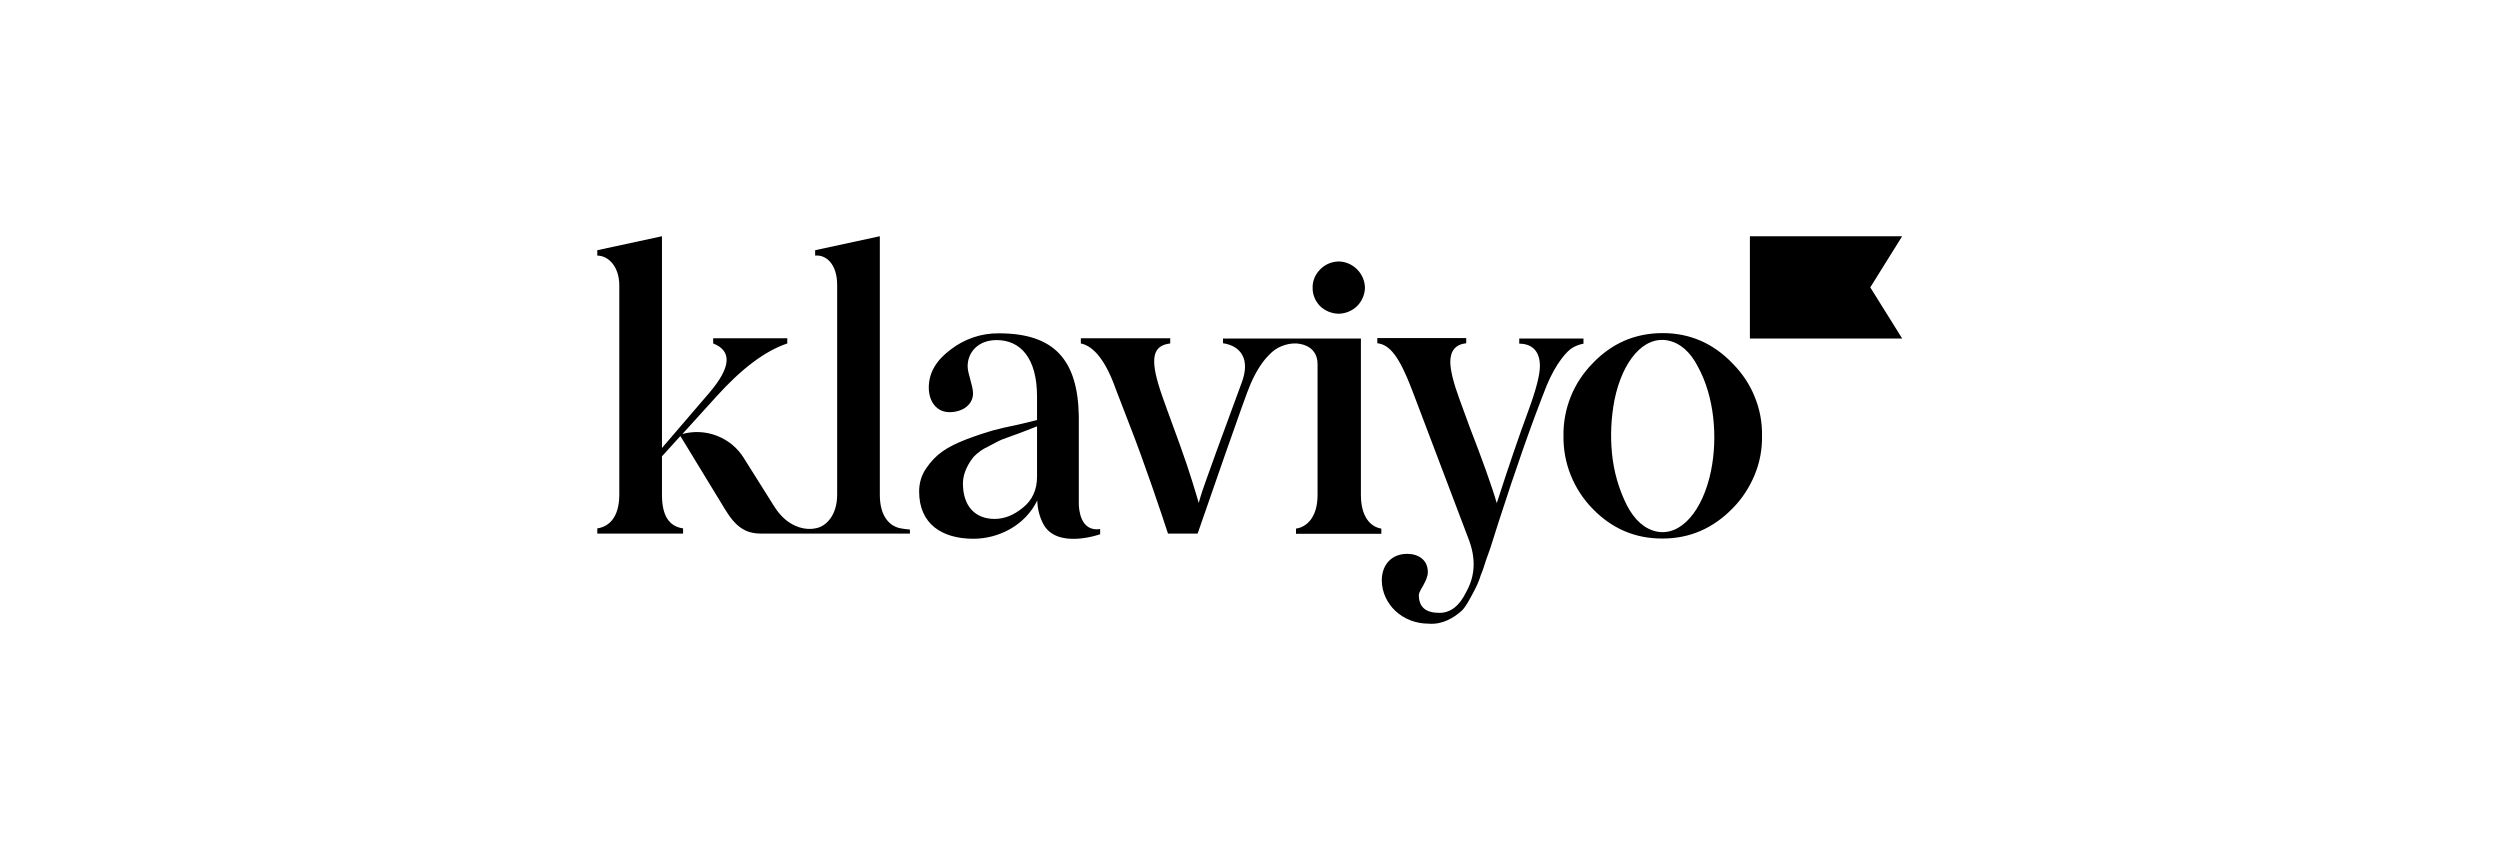 <svg width="724" height="249" viewBox="0 0 724 249" fill="none" xmlns="http://www.w3.org/2000/svg">
<g clip-path="url(#clip0_63_1097)">
<path d="M387.549 90.856C389.565 90.856 391.516 90.073 392.947 88.703C394.378 87.333 395.223 85.376 395.289 83.419C395.289 81.397 394.443 79.44 393.012 78.005C391.581 76.57 389.63 75.722 387.614 75.722C385.597 75.787 383.711 76.57 382.28 78.07C380.849 79.505 380.069 81.462 380.134 83.419C380.134 85.376 380.914 87.268 382.345 88.703C383.711 90.007 385.597 90.79 387.549 90.856ZM439.972 98.031H458.575V99.531C457.534 99.727 456.558 100.053 455.648 100.575C453.957 101.358 450.574 105.207 447.908 111.665C443.485 122.819 438.867 136.061 433.989 151.195L432.167 156.936C431.387 159.545 430.671 161.241 430.346 162.22C430.021 163.263 429.566 164.829 428.785 166.721C428.33 168.156 427.745 169.591 427.029 170.896C426.118 172.592 424.427 176.049 423.062 177.093C420.915 178.919 417.728 180.941 413.761 180.615C406.02 180.615 400.232 174.875 400.167 168.091C400.167 163.459 403.094 160.393 407.516 160.393C410.704 160.393 413.5 162.089 413.5 165.677C413.5 168.286 410.899 170.961 410.899 172.331C410.899 175.853 412.915 177.484 416.883 177.484C420.07 177.484 422.671 175.462 424.623 171.417C427.224 166.786 427.484 161.698 425.273 156.023L408.947 112.969C405.175 103.054 402.378 99.792 398.866 99.401V97.901H424.623V99.401C421.566 99.727 420.005 101.554 420.005 104.815C420.005 107.164 420.915 110.817 422.606 115.448L425.663 123.798C429.175 132.865 432.037 140.758 433.468 145.716C436.785 135.409 439.842 126.407 442.769 118.514C444.916 112.643 445.956 108.468 445.956 105.989C445.956 101.554 443.55 99.531 439.972 99.531V98.031ZM260.912 153.022C257.594 152.435 254.798 149.499 254.798 143.302V68.415L236.065 72.46V74.025C239.253 73.699 242.44 76.504 242.44 82.506V143.302C242.44 149.173 239.253 152.565 236.065 153.022C235.74 153.087 235.48 153.087 235.155 153.152C233.529 153.283 231.903 152.957 230.407 152.304C227.87 151.195 225.789 149.238 224.033 146.368L215.382 132.604C213.561 129.669 210.829 127.451 207.642 126.211C204.455 124.972 200.943 124.776 197.626 125.69L207.382 114.926C214.732 106.772 221.561 101.619 228 99.466V97.966H206.536V99.466C212.065 101.619 211.74 106.381 205.366 113.817L191.707 129.734V68.415L172.975 72.46V74.025C176.162 74.025 179.349 77.157 179.349 82.701V143.237C179.349 149.956 176.227 152.565 172.975 153.022V154.522H197.821V153.022C193.723 152.435 191.707 149.304 191.707 143.302V132.148L197.04 126.277L209.919 147.412C212.976 152.5 215.837 154.522 220.325 154.522H263.513V153.348C263.578 153.348 262.342 153.283 260.912 153.022ZM312.425 145.912V120.601C312.165 104.098 305.205 96.531 289.27 96.531C284.197 96.465 279.253 98.162 275.221 101.293C270.993 104.489 268.977 108.077 268.977 112.252C268.977 116.296 271.253 119.362 274.961 119.362C278.928 119.362 281.79 117.079 281.79 113.948C281.79 111.599 280.229 108.272 280.229 106.055C280.229 102.01 283.286 98.488 288.619 98.488C295.449 98.488 300.327 103.576 300.327 114.861V121.645L294.668 123.015C291.742 123.602 289.205 124.189 287.319 124.711C285.367 125.298 282.896 126.081 279.969 127.19C274.05 129.473 270.928 131.626 268.196 135.67C266.83 137.627 266.18 139.975 266.18 142.324C266.18 151.717 272.749 156.023 281.92 156.023C289.205 156.023 296.88 152.174 300.392 144.933C300.457 147.216 300.977 149.434 302.018 151.522C305.856 159.284 318.604 154.718 318.604 154.718V153.218C312.88 154.066 312.425 147.477 312.425 145.912ZM300.327 138.084C300.327 141.802 298.961 144.868 296.229 147.021C293.628 149.173 290.896 150.282 288.034 150.282C282.506 150.282 278.863 146.694 278.863 139.975C278.863 136.844 280.619 133.909 282.05 132.213C283.221 131.039 284.522 130.06 286.018 129.408C287.969 128.364 288.88 127.842 290.246 127.255L295.449 125.363C298.051 124.32 299.612 123.798 300.327 123.472V138.084ZM550.869 98.031H506.771V68.415H550.869L541.633 83.223L550.869 98.031ZM461.176 147.281C455.713 141.671 452.656 134.105 452.786 126.211C452.721 122.363 453.436 118.514 454.867 114.926C456.298 111.338 458.444 108.077 461.176 105.272C466.77 99.401 473.534 96.465 481.534 96.465C489.339 96.465 496.169 99.401 501.762 105.272C504.494 108.012 506.706 111.273 508.137 114.861C509.633 118.449 510.348 122.297 510.283 126.211C510.348 130.125 509.633 133.974 508.137 137.562C506.641 141.15 504.494 144.476 501.762 147.216C496.169 152.957 489.404 155.957 481.534 155.957C473.599 156.023 466.77 153.087 461.176 147.281ZM491.746 106.25C489.535 101.88 486.543 99.336 483.095 98.618C476.071 97.183 469.892 104.424 467.55 115.839C466.575 120.993 466.315 126.211 466.835 131.365C467.355 136.583 468.786 141.606 471.128 146.303C473.404 150.674 476.331 153.218 479.778 153.935C486.803 155.37 493.177 147.869 495.518 136.322C497.47 126.668 496.494 114.926 491.746 106.25Z" fill="black"/>
<path d="M394.118 143.302V98.031H354.182V99.401C359.516 100.184 362.052 104.228 359.646 110.686C347.158 144.476 347.938 142.976 347.158 145.651C346.377 143.041 344.556 136.649 341.629 128.625C338.702 120.601 336.751 115.318 335.971 112.904C332.914 103.511 333.954 100.053 338.898 99.466V97.966H313.011V99.466C316.848 100.249 320.295 104.685 323.092 112.578L327.06 122.885C331.418 133.974 336.556 149.304 338.247 154.522H346.833C349.629 146.499 360.687 114.404 362.183 111.143C363.809 107.425 365.63 104.62 367.646 102.663C368.622 101.619 369.793 100.771 371.158 100.249C372.459 99.727 373.89 99.401 375.321 99.466C375.321 99.466 381.565 99.466 381.565 105.468V143.368C381.565 149.695 378.508 152.631 375.321 153.087V154.588H400.037V153.087C396.85 152.565 394.118 149.63 394.118 143.302Z" fill="black"/>
</g>
<defs>
<clipPath id="clip0_63_1097">
<rect width="377.895" height="112.2" fill="white" transform="translate(172.975 68.415)"/>
</clipPath>
</defs>
</svg>
